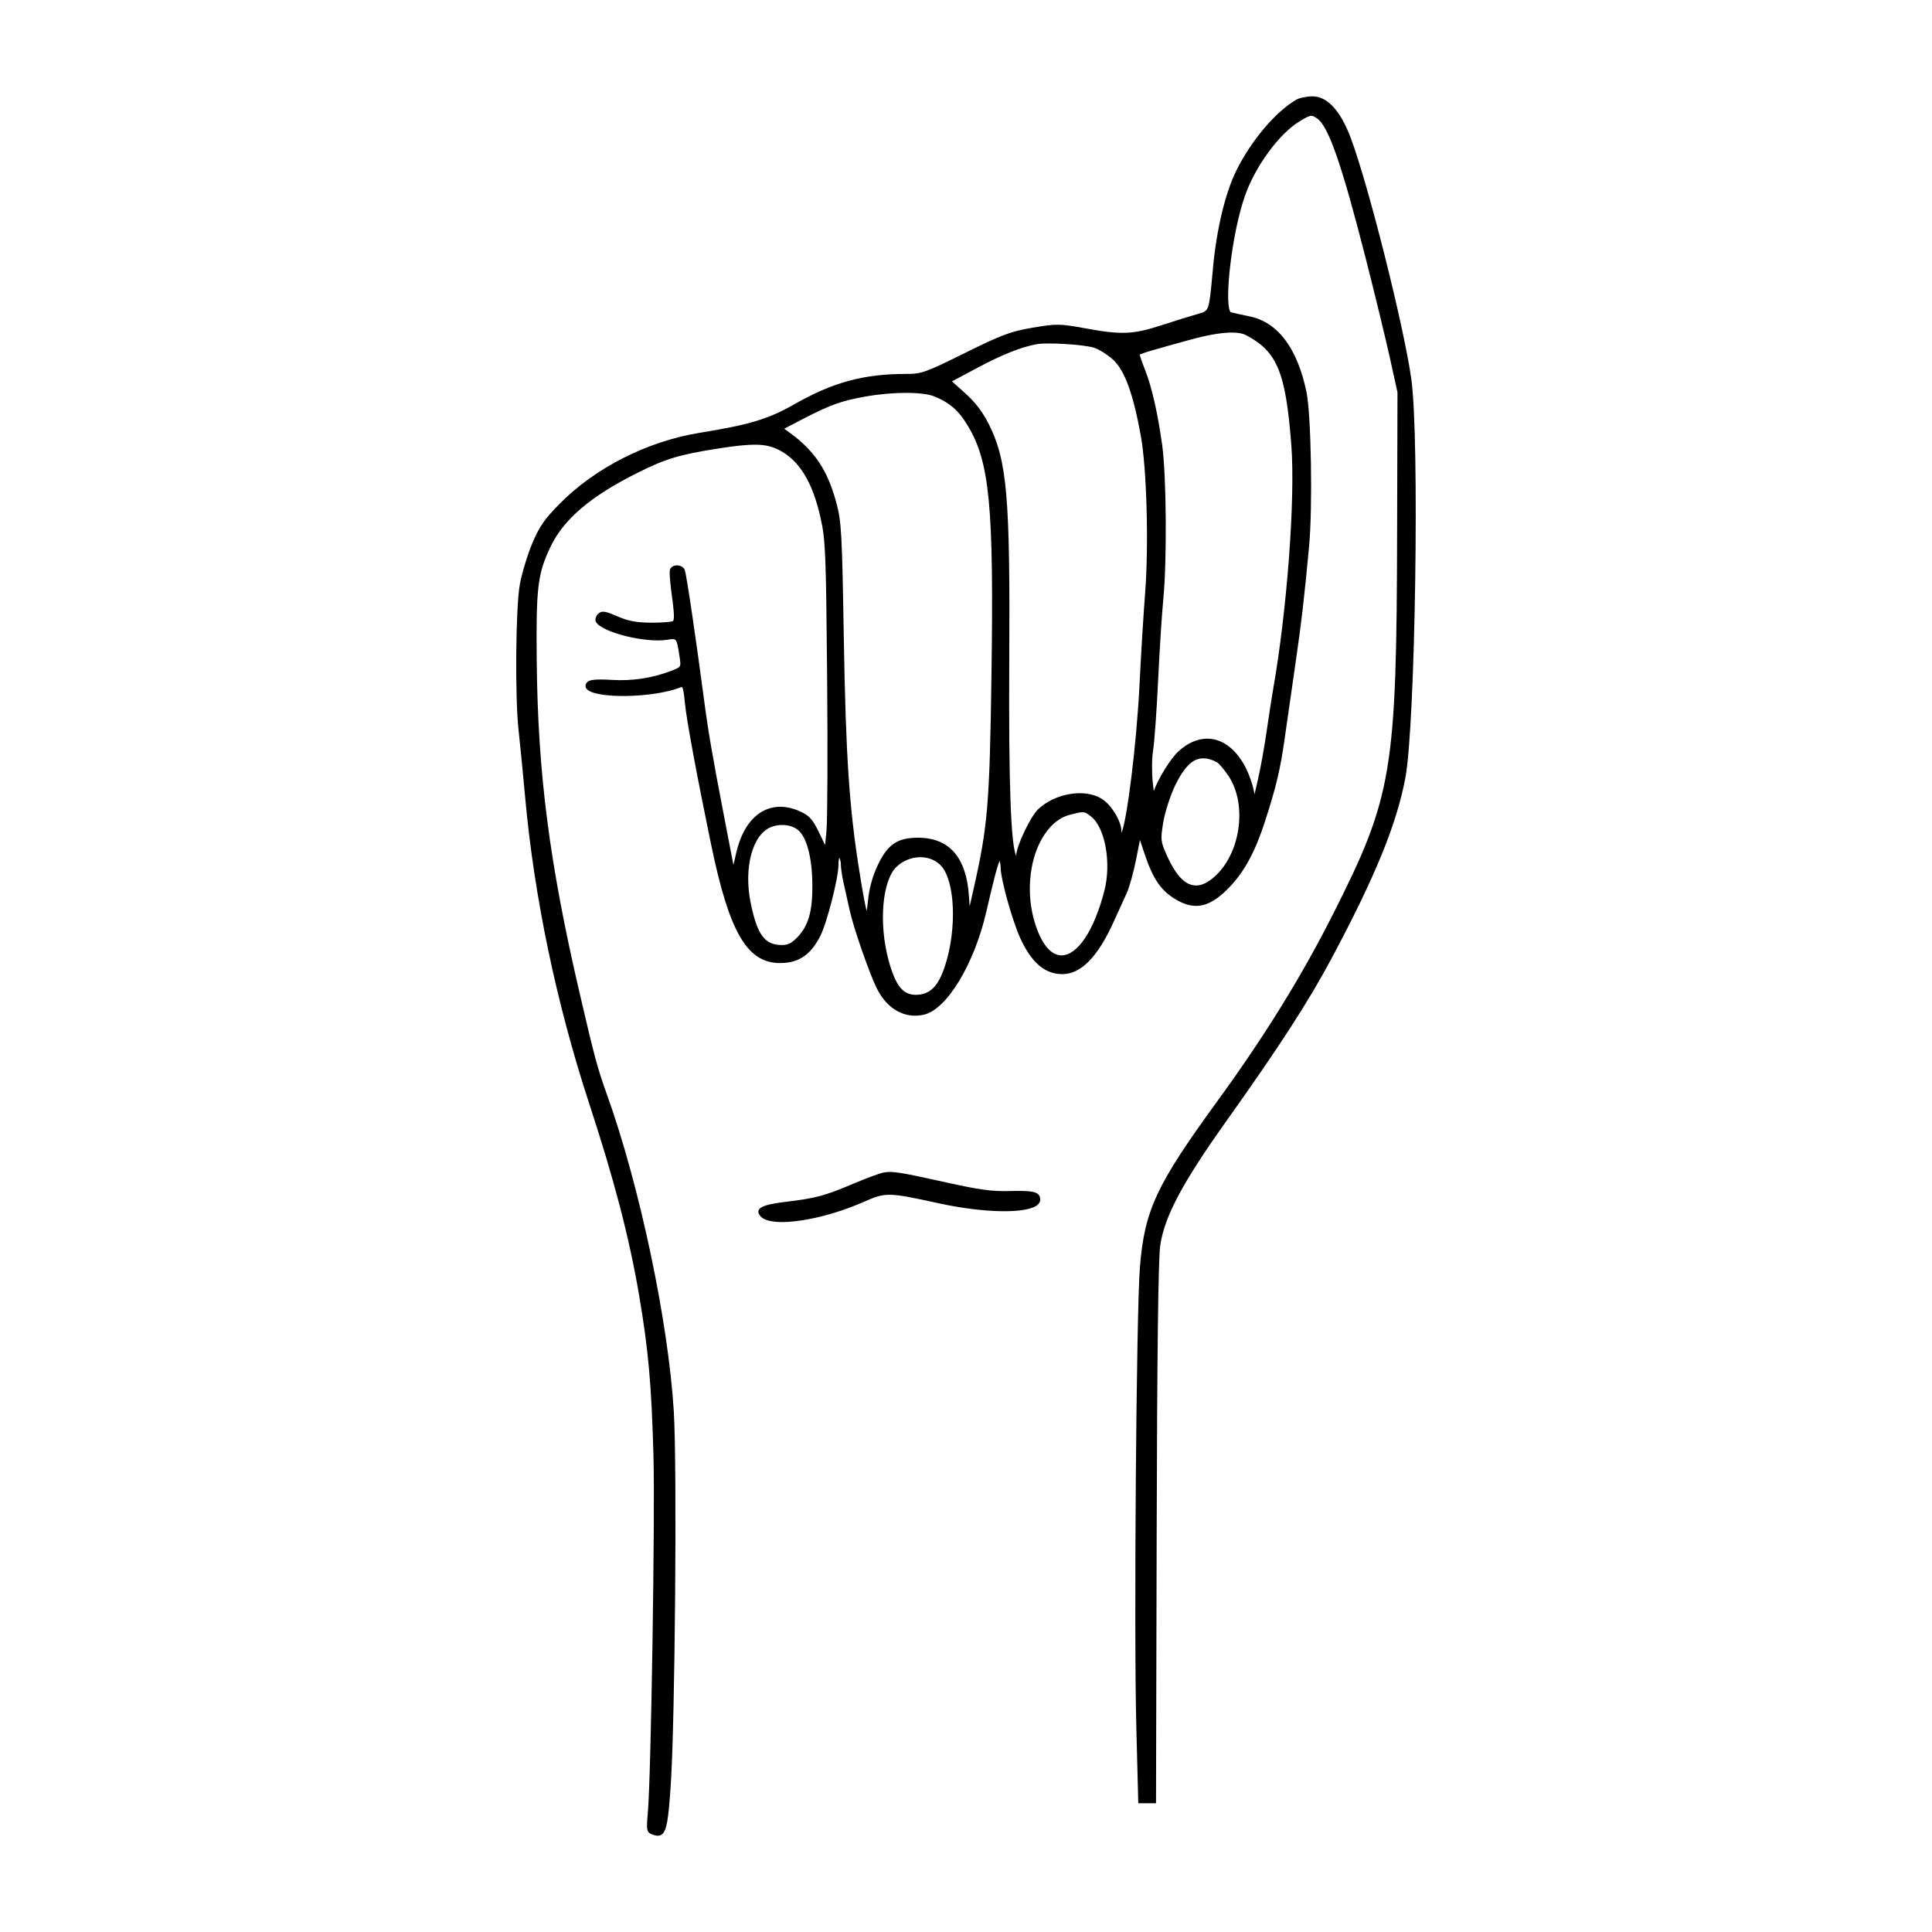 <?xml version="1.0" encoding="UTF-8"?>
<!-- Uploaded to: ICON Repo, www.svgrepo.com, Generator: ICON Repo Mixer Tools -->
<svg fill="#000000" width="800px" height="800px" version="1.1" viewBox="144 144 512 512" xmlns="http://www.w3.org/2000/svg">
 <path d="m497.41 385.97c-8.422 16.707-18.203 32.535-30.77 49.805-16.254 22.332-19.324 28.918-20.551 44.066-0.953 11.812-1.613 96.113-0.953 121.89l0.52 20.156h4.699l0.176-71.547c0.117-47.871 0.422-72.836 0.945-76.316 1.145-7.68 5.875-16.57 17.441-32.812 14.043-19.715 21.859-31.797 27.895-43.098 11.617-21.734 17.312-35.645 19.633-48.012 2.648-14.09 3.773-90.172 1.562-105.72-2.047-14.359-11.566-52.133-16.172-64.16-2.676-6.992-6.137-10.688-10.016-10.688h-0.051c-1.527 0.016-3.488 0.43-4.281 0.902-5.535 3.273-11.906 10.82-15.852 18.777-2.926 5.91-5.238 15.566-6.184 25.824l-0.105 1.16c-0.938 10.184-0.938 10.184-3.684 10.934l-0.336 0.098c-1.652 0.469-6.016 1.824-9.527 2.969-7.547 2.453-10.59 2.586-20.363 0.781-6.609-1.199-7.508-1.211-13.809-0.133-5.828 0.996-8.184 1.879-17.98 6.731-10.402 5.152-11.41 5.516-15.422 5.516-11.355 0-19.406 2.18-29.695 8.031-6.926 3.941-11.859 5.426-25.145 7.582-13.82 2.242-27.68 9.273-37.074 18.801-4.055 4.109-5.422 6.098-7.301 10.602-1.25 2.992-2.734 7.918-3.25 10.77-1.109 6.16-1.309 30.043-0.324 38.719 0.344 3.027 1.125 10.965 1.734 17.699 2.414 26.602 8.305 54.719 17.023 81.32 6.621 20.184 10.559 35.32 13.176 50.629 2.457 14.426 3.281 23.594 3.809 42.648 0.438 15.715-0.637 84.367-1.473 94.172-0.422 4.938-0.48 5.57 1.406 6.184 0.387 0.121 0.801 0.23 1.211 0.23 0.352 0 0.707-0.086 1.023-0.301 1.352-0.918 1.785-3.996 2.387-12.785 1.16-16.809 1.723-84.574 0.832-99.336-1.441-23.773-9.059-59.879-17.715-83.977-2.519-7.019-3.273-9.809-7.309-27.176-7.945-34.18-11.012-57.965-11.305-87.754-0.191-19.383 0.242-23.039 3.582-30.102 3.496-7.406 10.637-13.504 23.137-19.754 7.473-3.734 11.059-4.816 21.34-6.43 9.227-1.445 12.691-1.367 16.086 0.352 5.438 2.766 8.961 8.516 11.098 18.113 1.285 5.754 1.426 9.285 1.715 41.996 0.176 19.703 0.098 38.031-0.172 40.855l-0.359 3.777-1.496-3.109c-1.758-3.672-2.664-4.707-5.113-5.809-3.441-1.559-6.746-1.641-9.562-0.246-3.543 1.754-6.098 5.637-7.391 11.238l-0.734 3.184-2.207-11.441c-3.481-18.066-4.445-23.664-5.715-33.301-1.844-14.012-4.5-32.184-4.969-33.414-0.328-0.852-1.27-1.234-2.066-1.234h-0.012c-0.883 0.004-1.586 0.43-1.84 1.102-0.277 0.73 0.227 5.074 0.535 7.266 0.227 1.641 0.836 6.004 0.242 6.402-0.309 0.18-2.535 0.422-5.516 0.422h-0.289c-3.883-0.031-6.039-0.434-8.879-1.668-3.195-1.391-4.195-1.629-5.176-0.648-0.555 0.551-0.898 1.559-0.523 2.16 1.691 2.754 13.094 5.582 18.797 4.691 1.152-0.188 1.824-0.277 2.176-0.02 0.551 0.402 0.781 1.93 1.195 4.707 0.383 2.543 0.383 2.543-2.316 3.566-5.09 1.934-10.281 2.707-15.816 2.367-3.984-0.238-5.844-0.055-6.418 0.645-0.641 0.766-0.371 1.375-0.16 1.672 2.012 2.769 17.684 2.551 25.027-0.363 0.082-0.035 0.238-0.082 0.289-0.051 0.398 0.246 0.645 2.828 0.797 4.359 0.422 4.41 3.148 19.09 6.934 37.402 4.797 23.18 9.496 31.383 18.273 31.383 0.359 0 0.719-0.016 1.09-0.039 4.289-0.316 7.141-2.434 9.543-7.09 1.762-3.426 4.836-15.406 4.836-18.848 0-1.129 0.125-1.691 0.215-1.93 0.18 0.262 0.414 0.934 0.414 1.684 0 0.945 0.309 3.113 0.672 4.734l1.676 7.531c1.059 4.769 5.234 16.766 7.203 20.703 2.734 5.477 7.402 8.07 12.43 6.941 6.086-1.355 13.375-13.375 16.594-27.371 1.438-6.242 2.84-12.117 3.516-13.387 0.121 0.359 0.258 1.031 0.258 1.785 0 2.961 3.113 14.141 5.203 18.695 2.988 6.5 6.531 9.527 11.145 9.527 4.926 0 9.371-4.523 13.586-13.828 1.195-2.641 2.746-6.039 3.449-7.57 0.719-1.547 1.867-5.68 2.562-9.211l0.973-4.953 1.309 3.918c2.168 6.453 4.309 9.559 8.188 11.848 5.133 3.043 9.16 2.086 14.348-3.375 3.883-4.082 6.758-9.43 9.316-17.355 2.992-9.285 4.074-13.863 5.25-22.285 0.562-4.031 1.793-12.566 2.746-19.094 1.605-10.992 2.469-18.375 3.684-31.609 0.953-10.367 0.535-34.727-0.699-40.723-2.394-11.613-7.609-18.555-15.078-20.078-2.281-0.473-4.508-0.961-4.969-1.098-0.047-0.012-0.121-0.086-0.207-0.242-1.477-2.836 0.406-20.152 3.797-30.184 2.731-8.102 9.246-17.012 14.82-20.289 2.836-1.676 2.902-1.637 4.394-0.672 3.047 1.996 6.57 12.113 12.988 37.316 2.434 9.551 5.305 21.383 6.398 26.363l1.969 8.949-0.098 36.797c-0.137 63.629-1.234 70.25-16.84 101.19zm-47.82-43.168c0.344-2.109 0.938-10.387 1.32-18.434 0.383-8.02 0.996-17.668 1.371-21.512 1.008-10.34 0.836-32.973-0.309-41.051-1.219-8.645-2.762-15.355-4.578-19.941-0.848-2.137-1.336-3.656-1.367-3.828 0.309-0.395 4.293-1.5 13.281-3.977 9.34-2.57 13.238-2.098 14.863-1.258 8.312 4.344 10.57 9.805 12.047 29.227 1.074 14.133-1.145 43.754-4.832 64.688-0.367 2.066-1.137 7.055-1.719 11.117-0.57 3.988-1.605 9.738-2.316 12.812l-0.887 3.848-0.211-1.059c-0.312-1.559-1.188-4.09-1.953-5.648-2.172-4.414-5.269-7.215-8.727-7.875-0.551-0.105-1.102-0.16-1.656-0.16-2.551 0-5.117 1.117-7.516 3.273-2.215 1.996-5.488 7.367-6.637 10.609-0.082-0.574-0.172-1.32-0.266-2.254-0.293-2.652-0.254-6.496 0.09-8.578zm2.676 19.168c0.434-2.68 1.855-7.09 3.168-9.824 1.945-4.035 3.824-6.242 5.914-6.941 0.488-0.16 0.996-0.242 1.527-0.242 1.09 0 2.277 0.336 3.594 1.02 0.488 0.258 1.914 1.863 3.098 3.648 5.176 7.773 3.094 21.211-4.203 27.121-1.98 1.613-3.773 2.207-5.457 1.789-2.348-0.559-4.555-3.117-6.57-7.613-1.785-3.984-1.82-4.32-1.07-8.957zm-70.625 11.688c1.699-1.594 3.953-2.488 6.246-2.488 0.117 0 0.23 0 0.352 0.004 2.082 0.086 3.926 0.906 5.195 2.312 3.648 4.019 4.172 16.48 1.109 26.148-1.824 5.758-4.035 8-7.883 8-3.43 0-5.379-2.504-7.195-9.234-2.644-9.82-1.648-21.152 2.176-24.742zm25.113-51.047c-0.488 34.48-0.973 40.324-4.719 56.855l-1.074 4.742-0.176-2.672c-0.66-10.277-5.184-15.504-13.43-15.531h-0.098c-5.481 0-8.09 1.809-10.707 7.41-1.355 2.902-2.231 6.117-2.527 9.297-0.133 1.406-0.246 2.215-0.336 2.68-0.527-1.727-1.406-7.164-1.906-10.273-2.711-16.832-3.641-30.711-4.16-61.879-0.473-28.312-0.625-31.02-2.031-36.199-2.293-8.438-5.723-13.574-12.246-18.324l-1.516-1.109 5.082-2.637c7.133-3.703 10.238-4.812 16.621-5.914 7.301-1.273 15.121-1.254 18.188 0.035 4.07 1.707 6.367 3.734 8.777 7.758 5.785 9.633 6.894 21.305 6.258 65.762zm-0.703-66.191c-1.582-3.18-3.637-5.871-6.293-8.242l-3.481-3.109 6.672-3.559c6.648-3.543 11.496-5.481 15.723-6.289 2.754-0.52 12.434 0.059 15.23 0.918 1.359 0.418 3.785 1.961 5.195 3.301 3.012 2.863 5.246 9.055 7.231 20.059 1.578 8.723 2.125 28.988 1.137 41.695-0.43 5.527-1.082 16.219-1.457 23.824-0.828 16.793-3.379 36.391-4.797 39.73-0.012-0.109-0.016-0.25-0.016-0.414 0-2.68-2.648-7.055-5.25-8.66-4.492-2.781-12.367-1.465-16.848 2.805-2.012 1.918-5.742 9.766-5.785 12.168 0 0.082 0 0.145-0.004 0.211-1.438-3.043-2.019-19.453-1.844-51.516 0.25-43.762-0.562-53.172-5.414-62.922zm13.977 110.01c1.934-3.465 4.519-5.719 7.488-6.504 1.676-0.441 2.625-0.68 3.316-0.68 0.863 0 1.324 0.367 2.324 1.152 3.75 2.977 5.414 12.391 3.496 19.75-2.715 10.418-7.031 16.941-11.254 17.035h-0.082c-2.867 0-5.379-3.094-7.094-8.715-2.254-7.394-1.543-16.043 1.805-22.039zm-60.746 11.738c0.098 7.082-0.973 11.023-3.805 14.035-1.633 1.738-2.594 2.238-4.297 2.238-4.5 0-6.5-2.691-8.227-11.082-1.918-9.289 0.418-18.141 5.316-20.156 0.945-0.387 1.988-0.578 3.019-0.578 1.551 0 3.055 0.434 4.106 1.258 2.34 1.836 3.797 7.184 3.887 14.285zm59.879 82.352c0.344 0.332 0.516 0.781 0.516 1.371 0 0.551-0.262 1.039-0.777 1.457-2.91 2.352-14.117 2.152-26.07-0.453-13.516-2.949-14.066-2.953-19.902-0.395-7.691 3.391-16.133 5.356-21.68 5.356-2.641 0-4.625-0.449-5.562-1.391-0.227-0.227-0.922-0.926-0.656-1.691 0.367-1.055 2.394-1.691 7.219-2.273 7.969-0.961 10.316-1.594 17.949-4.832 3.516-1.492 7.062-2.785 8.07-2.953 2.387-0.379 4.121-0.102 16.801 2.711 8.449 1.867 11.879 2.359 16.574 2.207 4.875-0.109 6.703 0.086 7.519 0.887z"/>
</svg>